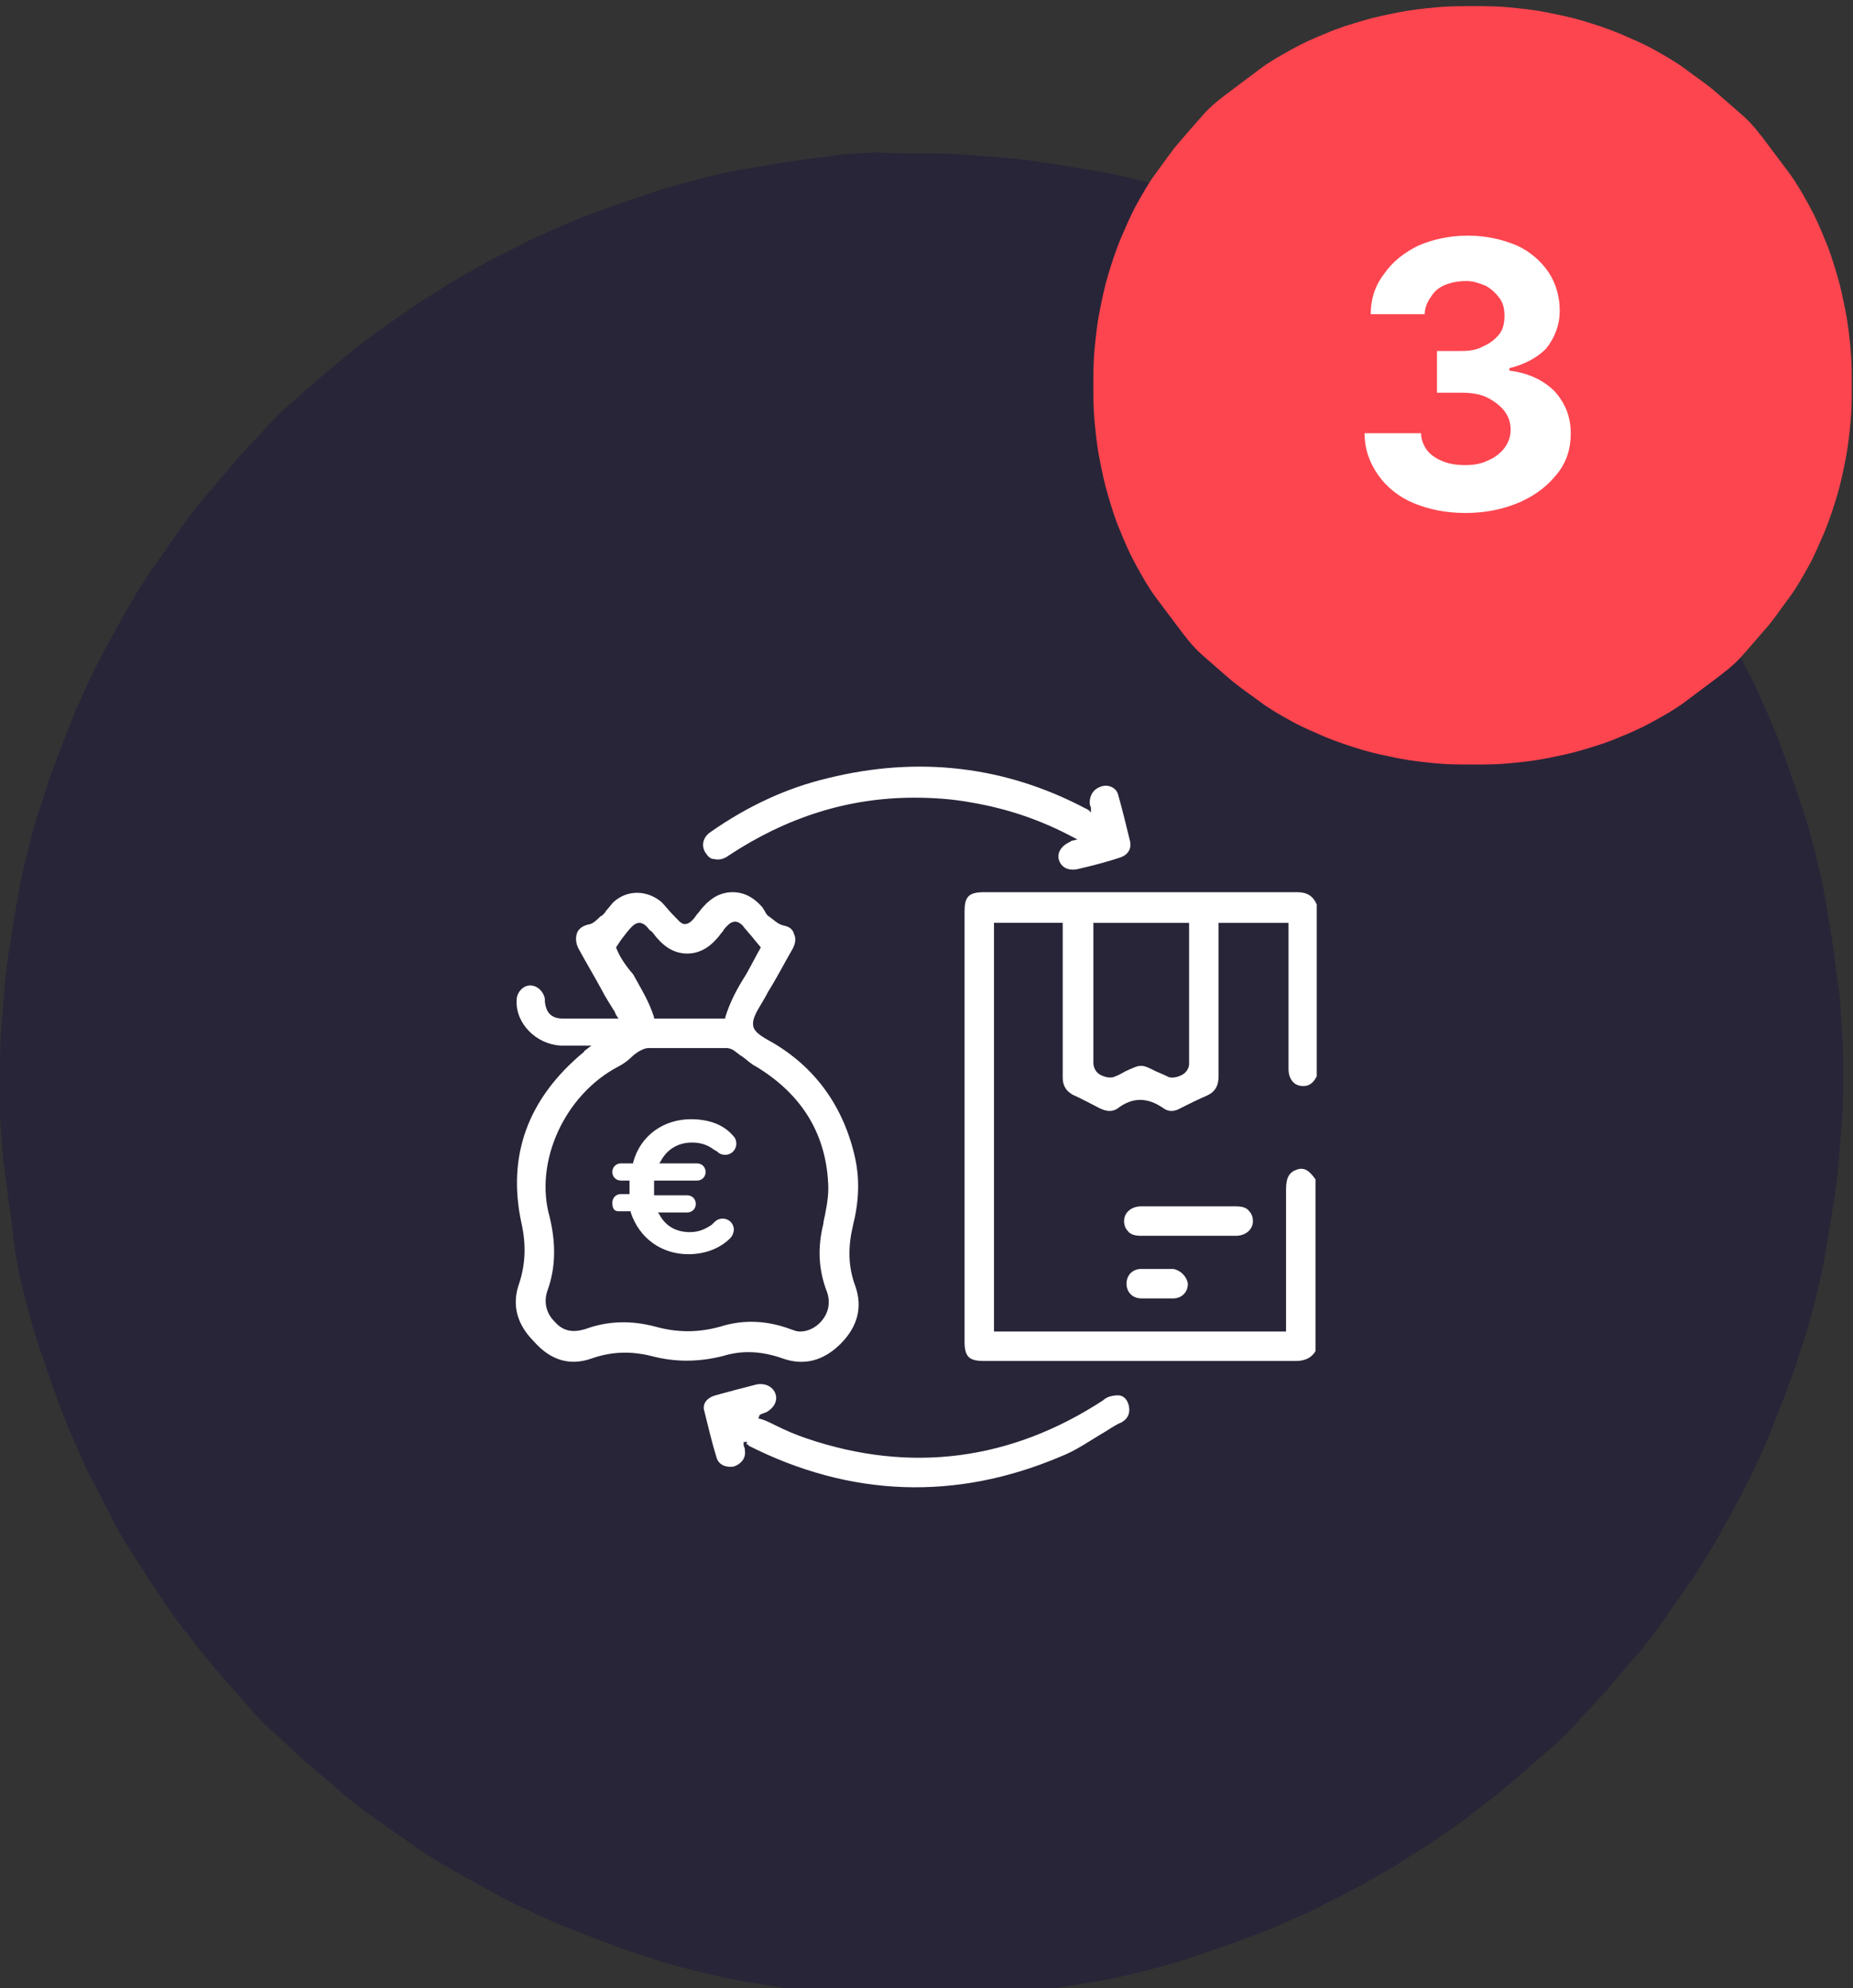 <?xml version="1.0" encoding="utf-8"?>
<!-- Generator: Adobe Illustrator 26.5.0, SVG Export Plug-In . SVG Version: 6.00 Build 0)  -->
<svg version="1.1" id="Layer_1" xmlns="http://www.w3.org/2000/svg" xmlns:xlink="http://www.w3.org/1999/xlink" x="0px" y="0px"
	 viewBox="0 0 151 162" style="enable-background:new 0 0 151 162;" xml:space="preserve">
<rect x="0" y="0" width="151" height="162" fill="#333333" stroke="none"/>
<style type="text/css">
	.st0{fill:#282538;}
	.st1{fill:#FC454F;}
	.st2{fill:#FFFFFF;}
</style>
<g>
	<path class="st0" d="M75,12.5c1.2,0,2.5,0,3.7,0.1c1.2,0.1,2.4,0.2,3.7,0.3c1.2,0.1,2.4,0.3,3.7,0.5c1.2,0.2,2.4,0.4,3.6,0.6
		s2.4,0.5,3.6,0.8c1.2,0.3,2.4,0.6,3.5,1c1.2,0.4,2.3,0.7,3.5,1.2c1.2,0.4,2.3,0.9,3.4,1.3s2.3,1,3.4,1.5c1.1,0.5,2.2,1.1,3.3,1.7
		c1.1,0.6,2.2,1.2,3.2,1.8s2.1,1.3,3.1,2c1,0.7,2,1.4,3,2.1s2,1.5,2.9,2.3c0.9,0.8,1.9,1.6,2.8,2.4c0.9,0.8,1.8,1.7,2.7,2.5
		s1.7,1.8,2.5,2.7c0.8,0.9,1.6,1.8,2.4,2.8c0.8,0.9,1.5,1.9,2.3,2.9c0.7,1,1.4,2,2.1,3c0.7,1,1.3,2.1,2,3.1c0.6,1.1,1.2,2.1,1.8,3.2
		c0.6,1.1,1.1,2.2,1.7,3.3c0.5,1.1,1,2.2,1.5,3.4c0.5,1.1,0.9,2.3,1.3,3.4c0.4,1.2,0.8,2.3,1.2,3.5c0.4,1.2,0.7,2.4,1,3.5
		c0.3,1.2,0.6,2.4,0.8,3.6s0.4,2.4,0.6,3.6c0.2,1.2,0.3,2.4,0.5,3.7s0.2,2.4,0.3,3.7c0.1,1.2,0.1,2.5,0.1,3.7c0,1.2,0,2.5-0.1,3.7
		c-0.1,1.2-0.2,2.4-0.3,3.7c-0.1,1.2-0.3,2.4-0.5,3.7c-0.2,1.2-0.4,2.4-0.6,3.6s-0.5,2.4-0.8,3.6c-0.3,1.2-0.6,2.4-1,3.5
		c-0.4,1.2-0.7,2.3-1.2,3.5c-0.4,1.2-0.9,2.3-1.3,3.4s-1,2.3-1.5,3.4c-0.5,1.1-1.1,2.2-1.7,3.3c-0.6,1.1-1.2,2.2-1.8,3.2
		s-1.3,2.1-2,3.1c-0.7,1-1.4,2-2.1,3s-1.5,2-2.3,2.9c-0.8,0.9-1.6,1.9-2.4,2.8c-0.8,0.9-1.7,1.8-2.5,2.7s-1.8,1.7-2.7,2.5
		c-0.9,0.8-1.8,1.6-2.8,2.4c-0.9,0.8-1.9,1.5-2.9,2.3s-2,1.4-3,2.1c-1,0.7-2.1,1.3-3.1,2c-1.1,0.6-2.1,1.2-3.2,1.8
		c-1.1,0.6-2.2,1.1-3.3,1.7c-1.1,0.5-2.2,1-3.4,1.5s-2.3,0.9-3.4,1.3c-1.2,0.4-2.3,0.8-3.5,1.2c-1.2,0.4-2.4,0.7-3.5,1
		c-1.2,0.3-2.4,0.6-3.6,0.8s-2.4,0.4-3.6,0.6c-1.2,0.2-2.4,0.3-3.7,0.5c-1.2,0.1-2.4,0.2-3.7,0.3c-1.2,0.1-2.5,0.1-3.7,0.1
		c-1.2,0-2.5,0-3.7-0.1c-1.2-0.1-2.4-0.2-3.7-0.3s-2.4-0.3-3.7-0.5c-1.2-0.2-2.4-0.4-3.6-0.6s-2.4-0.5-3.6-0.8
		c-1.2-0.3-2.4-0.6-3.5-1c-1.2-0.4-2.3-0.7-3.5-1.2c-1.2-0.4-2.3-0.9-3.4-1.3s-2.3-1-3.4-1.5c-1.1-0.5-2.2-1.1-3.3-1.7
		c-1.1-0.6-2.2-1.2-3.2-1.8c-1.1-0.6-2.1-1.3-3.1-2c-1-0.7-2-1.4-3-2.1c-1-0.7-2-1.5-2.9-2.3c-0.9-0.8-1.9-1.6-2.8-2.4
		c-0.9-0.8-1.8-1.7-2.7-2.5s-1.7-1.8-2.5-2.7c-0.8-0.9-1.6-1.8-2.4-2.8c-0.8-0.9-1.5-1.9-2.3-2.9s-1.4-2-2.1-3c-0.7-1-1.3-2.1-2-3.1
		s-1.2-2.1-1.8-3.2c-0.6-1.1-1.1-2.2-1.7-3.3c-0.5-1.1-1-2.2-1.5-3.4s-0.9-2.3-1.3-3.4c-0.4-1.2-0.8-2.3-1.2-3.5
		c-0.4-1.2-0.7-2.4-1-3.5c-0.3-1.2-0.6-2.4-0.8-3.6S1,99.7,0.8,98.5c-0.2-1.2-0.3-2.4-0.5-3.7c-0.1-1.2-0.2-2.4-0.3-3.7
		C0,90,0,88.7,0,87.5c0-1.2,0-2.5,0.1-3.7c0.1-1.2,0.2-2.4,0.3-3.7s0.3-2.4,0.5-3.7c0.2-1.2,0.4-2.4,0.6-3.6s0.5-2.4,0.8-3.6
		c0.3-1.2,0.6-2.4,1-3.5c0.4-1.2,0.7-2.3,1.2-3.5c0.4-1.2,0.9-2.3,1.3-3.4s1-2.3,1.5-3.4c0.5-1.1,1.1-2.2,1.7-3.3
		c0.6-1.1,1.2-2.2,1.8-3.2c0.6-1.1,1.3-2.1,2-3.1c0.7-1,1.4-2,2.1-3c0.7-1,1.5-2,2.3-2.9c0.8-0.9,1.6-1.9,2.4-2.8
		c0.8-0.9,1.7-1.8,2.5-2.7s1.8-1.7,2.7-2.5c0.9-0.8,1.8-1.6,2.8-2.4c0.9-0.8,1.9-1.5,2.9-2.3c1-0.7,2-1.4,3-2.1c1-0.7,2.1-1.3,3.1-2
		c1.1-0.6,2.1-1.2,3.2-1.8c1.1-0.6,2.2-1.1,3.3-1.7c1.1-0.5,2.2-1,3.4-1.5c1.1-0.5,2.3-0.9,3.4-1.3c1.2-0.4,2.3-0.8,3.5-1.2
		c1.2-0.4,2.4-0.7,3.5-1c1.2-0.3,2.4-0.6,3.6-0.8s2.4-0.4,3.6-0.6c1.2-0.2,2.4-0.3,3.7-0.5s2.4-0.2,3.7-0.3
		C72.5,12.5,73.8,12.5,75,12.5z"/>
</g>
<g>
	<path class="st1" d="M120,0.5c1,0,2,0,3,0.1c1,0.1,2,0.2,3,0.4c1,0.2,2,0.4,3,0.7c1,0.3,1.9,0.6,2.9,1c0.9,0.4,1.9,0.8,2.8,1.3
		c0.9,0.5,1.8,1,2.6,1.6c0.8,0.6,1.7,1.2,2.4,1.8s1.5,1.3,2.3,2s1.4,1.5,2,2.3s1.2,1.6,1.8,2.4c0.6,0.8,1.1,1.7,1.6,2.6
		c0.5,0.9,0.9,1.8,1.3,2.8c0.4,0.9,0.7,1.9,1,2.9c0.3,1,0.5,2,0.7,3c0.2,1,0.3,2,0.4,3c0.1,1,0.1,2,0.1,3c0,1,0,2-0.1,3
		c-0.1,1-0.2,2-0.4,3s-0.4,2-0.7,3c-0.3,1-0.6,1.9-1,2.9c-0.4,0.9-0.8,1.9-1.3,2.8c-0.5,0.9-1,1.8-1.6,2.6c-0.6,0.8-1.2,1.7-1.8,2.4
		s-1.3,1.5-2,2.3s-1.5,1.4-2.3,2s-1.6,1.2-2.4,1.8c-0.8,0.6-1.7,1.1-2.6,1.6c-0.9,0.5-1.8,0.9-2.8,1.3c-0.9,0.4-1.9,0.7-2.9,1
		c-1,0.3-2,0.5-3,0.7s-2,0.3-3,0.4c-1,0.1-2,0.1-3,0.1c-1,0-2,0-3-0.1c-1-0.1-2-0.2-3-0.4c-1-0.2-2-0.4-3-0.7c-1-0.3-1.9-0.6-2.9-1
		c-0.9-0.4-1.9-0.8-2.8-1.3c-0.9-0.5-1.8-1-2.6-1.6c-0.8-0.6-1.7-1.2-2.4-1.8s-1.5-1.3-2.3-2s-1.4-1.5-2-2.3s-1.2-1.6-1.8-2.4
		c-0.6-0.8-1.1-1.7-1.6-2.6c-0.5-0.9-0.9-1.8-1.3-2.8c-0.4-0.9-0.7-1.9-1-2.9c-0.3-1-0.5-2-0.7-3c-0.2-1-0.3-2-0.4-3
		c-0.1-1-0.1-2-0.1-3c0-1,0-2,0.1-3c0.1-1,0.2-2,0.4-3c0.2-1,0.4-2,0.7-3c0.3-1,0.6-1.9,1-2.9c0.4-0.9,0.8-1.9,1.3-2.8
		c0.5-0.9,1-1.8,1.6-2.6c0.6-0.8,1.2-1.7,1.8-2.4s1.3-1.5,2-2.3s1.5-1.4,2.3-2s1.6-1.2,2.4-1.8c0.8-0.6,1.7-1.1,2.6-1.6
		c0.9-0.5,1.8-0.9,2.8-1.3c0.9-0.4,1.9-0.7,2.9-1c1-0.3,2-0.5,3-0.7c1-0.2,2-0.3,3-0.4C118,0.5,119,0.5,120,0.5z"/>
</g>
<g>
	<path class="st2" d="M119.4,41.8c-1.6,0-3-0.3-4.2-0.8s-2.2-1.3-2.9-2.3c-0.7-1-1.1-2.1-1.1-3.4h4.6c0,0.5,0.2,1,0.5,1.4
		s0.8,0.7,1.3,0.9c0.5,0.2,1.1,0.3,1.8,0.3c0.7,0,1.3-0.1,1.9-0.4c0.5-0.2,1-0.6,1.3-1c0.3-0.4,0.5-0.9,0.5-1.5
		c0-0.6-0.2-1.1-0.5-1.5s-0.8-0.8-1.4-1.1s-1.3-0.4-2.1-0.4h-2v-3.4h2c0.7,0,1.3-0.1,1.8-0.4c0.5-0.2,1-0.6,1.3-1s0.4-0.9,0.4-1.5
		c0-0.5-0.1-1-0.4-1.4c-0.3-0.4-0.6-0.7-1.1-1c-0.5-0.2-1-0.4-1.6-0.4c-0.6,0-1.2,0.1-1.7,0.3c-0.5,0.2-0.9,0.5-1.2,1
		c-0.3,0.4-0.5,0.9-0.5,1.4h-4.4c0-1.3,0.4-2.4,1.1-3.3c0.7-1,1.6-1.7,2.8-2.3c1.2-0.5,2.5-0.8,4-0.8c1.5,0,2.8,0.3,4,0.8
		c1.1,0.5,2,1.3,2.6,2.2c0.6,0.9,0.9,2,0.9,3.1c0,1.2-0.4,2.2-1.1,3.1c-0.8,0.8-1.8,1.3-3,1.6v0.2c1.6,0.2,2.8,0.8,3.7,1.7
		c0.8,0.9,1.3,2,1.3,3.4c0,1.2-0.3,2.3-1.1,3.3s-1.7,1.7-3,2.3C122.5,41.5,121.1,41.8,119.4,41.8z"/>
</g>
<g>
	<path class="st2" d="M96.3,87.6c-0.4,0.2-0.9,0.3-1.2,0.1c-0.4-0.2-0.7-0.3-0.9-0.4c-1.2-0.6-1.2-0.6-2.5,0
		c-0.2,0.1-0.5,0.3-0.8,0.4c-0.2,0.1-0.3,0.1-0.5,0.1c-0.2,0-0.5-0.1-0.7-0.2c-0.4-0.2-0.6-0.6-0.6-1l0-11.4h7.8l0,0.1
		c0,0.1,0,0.1,0,0.2c0,0.1,0,0.3,0,0.4c0,3.6,0,7.2,0,10.8C96.9,87,96.7,87.4,96.3,87.6 M105.7,72.7L105.7,72.7
		c-6.5,0-13.2,0-19.6,0l-5.9,0c-1.3,0-1.6,0.4-1.6,1.6v35c0,1.3,0.4,1.6,1.6,1.6l5.9,0c1.6,0,3.2,0,4.8,0c4.9,0,9.8,0,14.7,0h0
		c0.8,0,1.3-0.3,1.6-0.8v-14c-0.5-0.7-0.9-1-1.5-0.8c-0.6,0.2-0.9,0.6-0.9,1.6v11.6H81V75.2h5.6l0,3.8c0,2.9,0,5.9,0,8.8
		c0,0.7,0.3,1.1,0.8,1.4c0.7,0.3,1.4,0.7,2.2,1.1c0.6,0.3,1.1,0.3,1.5,0c1.2-0.9,2.4-0.9,3.7,0c0.4,0.3,0.9,0.3,1.4,0
		c0.8-0.4,1.4-0.7,2.1-1c0.7-0.3,1-0.8,1-1.6c0-2.9,0-5.8,0-8.7c0-1,0-2,0-3v-0.8h5.7l0,3.5c0,2.4,0,6,0,8.4c0,0.4,0.1,0.8,0.4,1.1
		c0.2,0.2,0.5,0.3,0.8,0.3c0.6,0,0.9-0.4,1.1-0.8v-14C107,73,106.5,72.7,105.7,72.7"/>
</g>
<g>
	<path class="st2" d="M50.4,86.9c0.4-0.2,0.8-0.5,1.1-0.8c0.2-0.2,0.5-0.4,0.7-0.5c0.2-0.1,0.4-0.2,0.7-0.2c0.8,0,1.6,0,2.4,0
		c0.3,0,0.6,0,0.8,0l0.8,0c0.8,0,1.5,0,2.3,0c0.2,0,0.5,0.1,0.6,0.2c0.3,0.2,0.5,0.4,0.7,0.5c0.4,0.3,0.7,0.6,1.1,0.8
		c3.8,2.3,5.8,5.6,5.9,9.9c0,0.9-0.2,1.9-0.4,2.8l0,0.1c-0.5,2-0.4,3.8,0.3,5.6c0.3,0.9,0.1,1.8-0.6,2.5c-0.5,0.5-1.1,0.7-1.6,0.7
		c-0.3,0-0.5-0.1-0.8-0.2c-1.9-0.7-3.8-0.8-5.7-0.2c-1.8,0.5-3.5,0.5-5.3,0c-1.9-0.5-3.8-0.5-5.7,0.2c-1,0.3-1.8,0.2-2.5-0.6
		c-0.7-0.7-0.9-1.6-0.6-2.5c0.7-1.9,0.7-3.9,0.2-6C43.5,94.7,46,89.2,50.4,86.9 M50.2,77.2L50.2,77.2l0.4-0.6
		c0.3-0.4,0.6-0.8,0.9-1.1c0.2-0.2,0.4-0.3,0.6-0.3h0c0.2,0,0.4,0.1,0.6,0.3c0.1,0.1,0.2,0.3,0.4,0.4c0.2,0.2,0.3,0.4,0.5,0.6
		c0.7,0.8,1.5,1.2,2.4,1.2h0c0.9,0,1.7-0.4,2.4-1.2c0.2-0.2,0.3-0.4,0.5-0.6c0.1-0.2,0.2-0.3,0.4-0.5c0.2-0.2,0.4-0.3,0.6-0.3h0
		c0.2,0,0.4,0.1,0.6,0.3c0.3,0.4,0.7,0.8,1,1.2l0.5,0.6l0,0c-0.4,0.7-0.8,1.5-1.2,2.2c-0.7,1.1-1.3,2.2-1.7,3.5l0,0.1h-5.8l0-0.1
		c-0.4-1.3-1.1-2.4-1.7-3.5C51,78.7,50.5,78,50.2,77.2 M48.2,110.7c1.7-0.6,3.3-0.6,4.9-0.2c1.9,0.5,3.8,0.5,5.8,0
		c1.6-0.5,3.2-0.4,4.9,0.2c1.7,0.6,3.3,0.2,4.7-1.2c1.4-1.4,1.8-3,1.2-4.7c-0.6-1.6-0.6-3.2-0.2-4.9c0.5-2,0.6-3.9,0.1-5.9
		c-1-4.1-3.4-7.3-7.1-9.3c-0.7-0.4-1-0.7-1.1-1c-0.1-0.4,0-0.8,0.4-1.5c0.3-0.5,0.6-1,0.8-1.4c0.7-1.1,1.3-2.3,2-3.5
		c0.2-0.4,0.3-0.8,0.1-1.2c-0.1-0.4-0.4-0.6-0.9-0.7c-0.4-0.1-0.7-0.4-1.1-0.7c-0.2-0.1-0.3-0.3-0.4-0.5c-0.1-0.1-0.1-0.2-0.2-0.3
		c-0.7-0.8-1.5-1.2-2.4-1.2h0c-0.9,0-1.7,0.4-2.4,1.2c-0.2,0.2-0.3,0.4-0.5,0.6c-0.4,0.6-0.7,0.8-1,0.8h0c-0.3,0-0.5-0.3-1-0.8
		c-0.3-0.3-0.6-0.7-0.9-1c-1.2-1-2.8-1-3.9,0c-0.2,0.2-0.4,0.5-0.6,0.7c-0.1,0.2-0.3,0.4-0.5,0.5c-0.2,0.2-0.5,0.5-0.8,0.6
		c-0.6,0.1-1,0.4-1.1,0.8c-0.1,0.3-0.1,0.8,0.2,1.3c0.6,1.1,1.2,2.1,1.8,3.2c0.3,0.6,0.7,1.2,1,1.7c0.1,0.1,0.1,0.2,0.2,0.4l0.2,0.3
		l-0.3,0c-0.1,0-0.1,0-0.2,0L49,83c-1,0-2.1,0-3.1,0c-0.9,0-1.4-0.4-1.5-1.4c0,0,0,0,0-0.1c0,0,0,0,0-0.1c-0.1-0.6-0.6-1.1-1.2-1.1
		c-0.6,0-1.1,0.6-1.1,1.2c-0.1,1.9,1.6,3.6,3.6,3.7c0.5,0,1,0,1.5,0c0.3,0,0.5,0,0.8,0h0.2l-0.4,0.3c-0.1,0.1-0.2,0.1-0.2,0.2
		c-4.6,3.8-6.3,8.5-5.1,14c0.4,1.8,0.3,3.4-0.2,4.9c-0.6,1.7-0.2,3.3,1.2,4.7C44.9,110.9,46.5,111.3,48.2,110.7"/>
</g>
<g>
	<path class="st2" d="M87.9,70.8c1.3-0.3,2.4-0.6,3.3-0.9c0.7-0.2,1-0.7,0.9-1.3c-0.3-1.2-0.6-2.5-1-3.9c-0.2-0.6-0.9-0.8-1.4-0.6
		c-0.6,0.2-0.9,0.7-0.9,1.3c0,0.1,0,0.2,0.1,0.4c0,0.1,0,0.1,0,0.2l0,0.2L88.7,66c-0.1,0-0.1-0.1-0.2-0.1c-6.6-3.5-13.7-4.3-21-2.5
		c-3.4,0.8-6.6,2.3-9.6,4.4c-0.6,0.4-0.8,1.1-0.4,1.7c0.2,0.3,0.4,0.5,0.7,0.5c0.4,0.1,0.8,0,1.2-0.3c4.7-3.1,9.7-4.7,15.1-4.7
		c1.5,0,3.1,0.1,4.7,0.4c2.9,0.5,5.6,1.4,8.4,2.9l0.2,0.1l-0.4,0.1c-0.1,0-0.2,0.1-0.2,0.1c-0.7,0.3-1.1,0.9-0.9,1.5
		C86.5,70.7,87.1,71,87.9,70.8"/>
</g>
<g>
	<path class="st2" d="M60.9,117.7c0,0,0.1,0,0.1,0.1c8.3,4.2,16.9,4.5,25.4,0.9c1.3-0.5,2.4-1.3,3.6-2c0.5-0.3,0.9-0.6,1.4-0.8
		c0.5-0.3,0.7-0.7,0.6-1.3c-0.1-0.5-0.4-0.9-0.9-0.9c-0.4,0-0.9,0.1-1.2,0.4c-7.5,4.9-15.7,6-24.2,3.1c-0.9-0.3-1.8-0.7-2.6-1.1
		c-0.4-0.2-0.8-0.4-1.2-0.5l-0.1,0l0.1-0.3l0.2-0.1c0.1,0,0.2-0.1,0.3-0.1c0.6-0.3,1-0.9,0.8-1.5c-0.2-0.6-0.8-0.9-1.5-0.8
		c-1.2,0.3-2.3,0.6-3.4,0.9c-0.7,0.2-1.1,0.7-0.9,1.3c0.3,1.2,0.6,2.5,1,3.8c0.2,0.6,0.8,0.8,1.4,0.7c0.6-0.2,1-0.7,0.9-1.3
		c0-0.1,0-0.2-0.1-0.4c0-0.1,0-0.1,0-0.2l0-0.1l0.1,0c0,0,0.1,0,0.1,0c0,0,0.1,0,0.1,0C60.8,117.7,60.8,117.7,60.9,117.7"/>
</g>
<g>
	<path class="st2" d="M98.1,98.3l-1.2,0l-1.2,0c-0.4,0-0.8,0-1.2,0c-0.5,0-1,0-1.5,0c-0.8,0-1.4,0.5-1.4,1.2c0,0.3,0.1,0.6,0.3,0.8
		c0.2,0.3,0.6,0.4,1.1,0.4c2.5,0,5.1,0,7.7,0c0.8,0,1.4-0.5,1.4-1.2c0-0.3-0.1-0.6-0.3-0.8c-0.2-0.3-0.6-0.4-1.1-0.4
		C99.9,98.3,99,98.3,98.1,98.3"/>
</g>
<g>
	<path class="st2" d="M95.6,103.4c-0.8,0-1.7,0-2.6,0c-0.7,0-1.2,0.5-1.2,1.2c0,0.7,0.5,1.2,1.2,1.2c0.3,0,0.6,0,0.9,0
		c0.1,0,0.3,0,0.4,0c0.1,0,0.3,0,0.4,0c0.3,0,0.6,0,0.9,0c0.7,0,1.2-0.5,1.2-1.2C96.7,104,96.2,103.5,95.6,103.4"/>
</g>
<g>
	<path class="st2" d="M50.4,98.7h1l0,0.1c0.7,2.1,2.5,3.4,4.7,3.4c1.4,0,2.6-0.5,3.4-1.3c0.2-0.2,0.3-0.5,0.3-0.7
		c0-0.5-0.4-0.9-0.9-0.9c-0.3,0-0.5,0.1-0.7,0.3c-0.1,0.1-0.1,0.1-0.2,0.2c-0.6,0.4-1.1,0.6-1.8,0.6c-1.1,0-2-0.5-2.5-1.5l-0.1-0.1
		H56c0.4,0,0.7-0.3,0.7-0.7s-0.3-0.7-0.7-0.7h-2.7l0-0.1c0-0.2,0-0.3,0-0.5c0-0.2,0-0.3,0-0.5l0-0.1h3.5c0.4,0,0.7-0.3,0.7-0.7
		c0-0.4-0.3-0.7-0.7-0.7h-3.1l0.1-0.1c0.5-1,1.4-1.6,2.6-1.6c0.7,0,1.3,0.2,1.8,0.6c0.1,0,0.1,0.1,0.2,0.1c0.2,0.2,0.4,0.3,0.7,0.3
		c0.5,0,0.9-0.4,0.9-0.9c0-0.3-0.1-0.5-0.3-0.7c-0.8-0.9-2-1.3-3.4-1.3c-2.2,0-4.1,1.3-4.7,3.5l0,0.1h-1c-0.4,0-0.7,0.3-0.7,0.7
		c0,0.4,0.3,0.7,0.7,0.7h0.7l0,0.1c0,0.1,0,0.3,0,0.4c0,0.2,0,0.4,0,0.5l0,0.1h-0.7c-0.4,0-0.7,0.3-0.7,0.7S50,98.7,50.4,98.7"/>
</g>
</svg>
